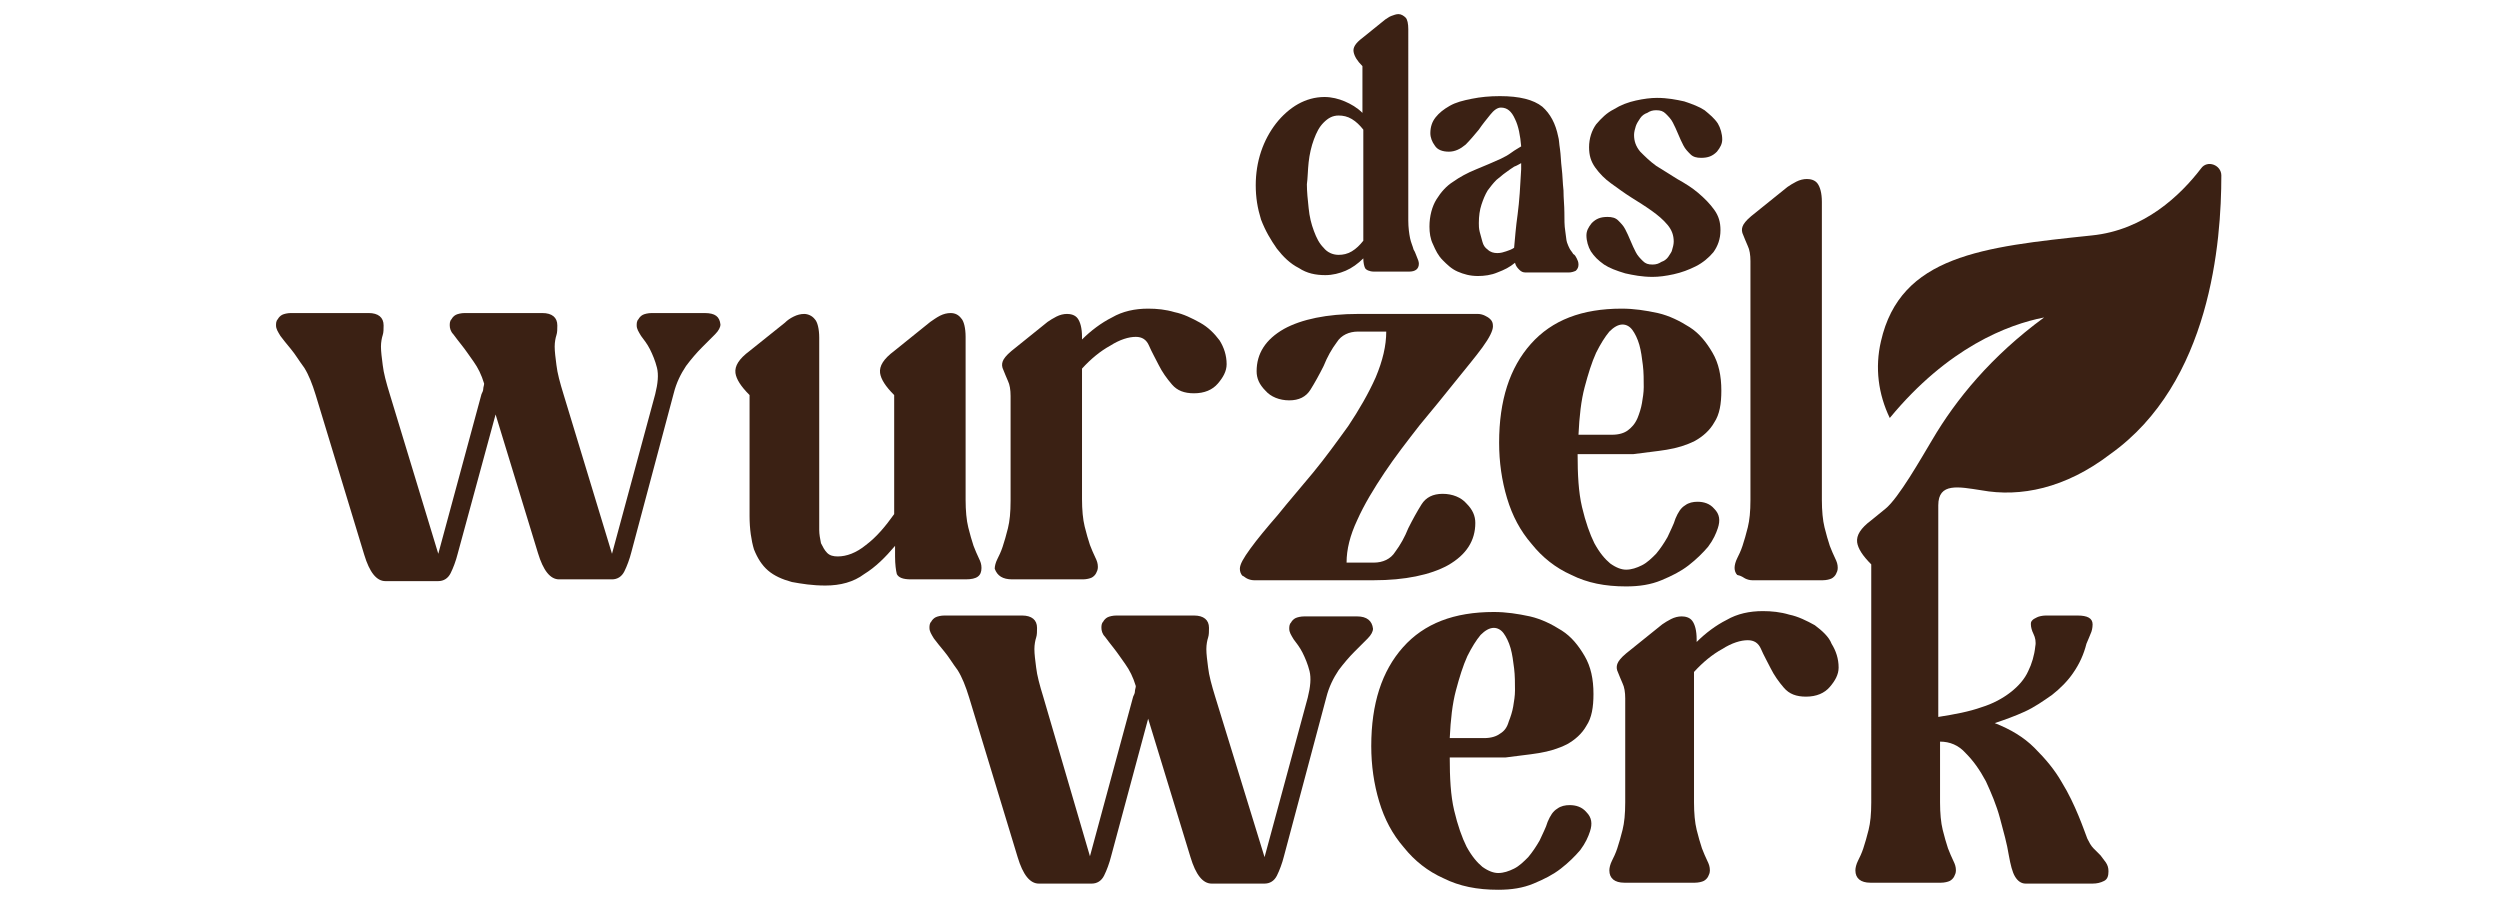 <?xml version="1.0" encoding="utf-8"?>
<!-- Generator: Adobe Illustrator 27.5.0, SVG Export Plug-In . SVG Version: 6.00 Build 0)  -->
<svg version="1.1" id="Ebene_1" xmlns="http://www.w3.org/2000/svg" xmlns:xlink="http://www.w3.org/1999/xlink" x="0px" y="0px"
	 width="283.5px" height="102.4px" viewBox="0 0 283.5 102.4" style="enable-background:new 0 0 283.5 102.4;" xml:space="preserve"
	>
<style type="text/css">
	.st0{fill:#3B2114;}
</style>
<g>
	<path class="st0" d="M144.8,28.2c0.7,0.9,1.5,1.7,2.5,2.2c0.9,0.6,1.9,0.8,3,0.8c0.8,0,1.6-0.2,2.3-0.5c0.7-0.3,1.4-0.8,2-1.4
		c0,0.5,0.1,0.9,0.2,1.1c0.1,0.2,0.5,0.4,1,0.4h4c0.7,0,1.1-0.3,1.1-0.9c0-0.2-0.1-0.5-0.2-0.7c-0.1-0.2-0.2-0.6-0.4-0.9
		c-0.1-0.4-0.3-0.8-0.4-1.3c-0.1-0.5-0.2-1.2-0.2-2V3.3c0-0.6-0.1-1.1-0.3-1.3c-0.2-0.2-0.5-0.4-0.8-0.4c-0.3,0-0.5,0.1-0.8,0.2
		c-0.3,0.1-0.5,0.3-0.7,0.4l-2.6,2.1c-0.8,0.6-1.1,1.1-1,1.6c0.1,0.5,0.4,1,1,1.6v5.3c-0.6-0.6-1.3-1-2-1.3
		c-0.7-0.3-1.5-0.5-2.3-0.5c-1.1,0-2.1,0.3-3,0.8c-0.9,0.5-1.8,1.3-2.5,2.2c-0.7,0.9-1.3,2-1.7,3.2c-0.4,1.2-0.6,2.5-0.6,3.8
		c0,1.4,0.2,2.6,0.6,3.9C143.5,26.2,144.1,27.2,144.8,28.2z M148.4,18.4c0.1-0.9,0.3-1.8,0.6-2.6c0.3-0.8,0.6-1.4,1.1-1.9
		c0.5-0.5,1-0.8,1.7-0.8c0.5,0,1,0.1,1.5,0.4c0.5,0.3,0.9,0.7,1.3,1.2v12.6c-0.4,0.5-0.8,0.9-1.3,1.2c-0.5,0.3-1,0.4-1.5,0.4
		c-0.7,0-1.3-0.3-1.7-0.8c-0.5-0.5-0.8-1.1-1.1-1.9c-0.3-0.8-0.5-1.6-0.6-2.6c-0.1-0.9-0.2-1.9-0.2-2.7
		C148.3,20.2,148.3,19.3,148.4,18.4z"/>
	<path class="st0" d="M170.2,18c-0.9,0.4-1.8,0.8-2.8,1.2c-1,0.4-1.9,0.9-2.6,1.4c-0.8,0.5-1.4,1.2-1.9,2c-0.5,0.8-0.8,1.9-0.8,3.1
		c0,0.7,0.1,1.4,0.4,2c0.3,0.7,0.6,1.3,1.1,1.8c0.5,0.5,1,1,1.7,1.3c0.7,0.3,1.4,0.5,2.3,0.5c0.7,0,1.5-0.1,2.2-0.4
		c0.8-0.3,1.4-0.6,2-1.1c0.1,0.4,0.3,0.6,0.5,0.8c0.2,0.2,0.4,0.3,0.7,0.3h4.9c0.3,0,0.6-0.1,0.8-0.2c0.2-0.2,0.3-0.4,0.3-0.7
		c0-0.3-0.1-0.5-0.2-0.7c-0.1-0.2-0.2-0.4-0.4-0.5c-0.1-0.2-0.3-0.4-0.4-0.6c-0.1-0.2-0.2-0.4-0.3-0.7c-0.1-0.3-0.1-0.7-0.2-1.3
		c-0.1-0.6-0.1-1.3-0.1-2.1c0-0.8-0.1-1.6-0.1-2.5c-0.1-0.9-0.1-1.7-0.2-2.5c-0.1-0.8-0.1-1.5-0.2-2.2c-0.1-0.6-0.1-1.1-0.2-1.4
		c-0.3-1.5-0.9-2.6-1.8-3.4c-1-0.8-2.6-1.2-4.8-1.2c-1.2,0-2.2,0.1-3.2,0.3c-1,0.2-1.8,0.4-2.5,0.8c-0.7,0.4-1.2,0.8-1.6,1.3
		c-0.4,0.5-0.6,1.1-0.6,1.8c0,0.5,0.2,1,0.5,1.4c0.3,0.5,0.9,0.7,1.6,0.7c0.7,0,1.3-0.3,1.9-0.8c0.5-0.5,1-1.1,1.5-1.7
		c0.4-0.6,0.9-1.2,1.3-1.7c0.4-0.5,0.8-0.8,1.2-0.8c0.7,0,1.2,0.4,1.6,1.3c0.4,0.8,0.6,1.9,0.7,3.1c-0.3,0.2-0.7,0.4-1.1,0.7
		C171,17.6,170.6,17.8,170.2,18z M172.5,18.5v0.7c-0.1,1.9-0.2,3.6-0.4,5.1c-0.2,1.4-0.3,2.7-0.4,3.8c-0.3,0.2-0.6,0.3-0.9,0.4
		c-0.3,0.1-0.6,0.2-1,0.2c-0.4,0-0.8-0.1-1.1-0.4c-0.3-0.2-0.5-0.5-0.6-0.9c-0.1-0.4-0.2-0.7-0.3-1.1c-0.1-0.4-0.1-0.7-0.1-1
		c0-0.8,0.1-1.5,0.3-2.1c0.2-0.6,0.4-1.1,0.7-1.6c0.3-0.4,0.6-0.8,1-1.2c0.4-0.3,0.7-0.6,1-0.8c0.4-0.3,0.7-0.5,1-0.7
		C172,18.8,172.3,18.6,172.5,18.5z"/>
	<path class="st0" d="M189.2,29.1c-0.2,0.3-0.5,0.5-0.8,0.6c-0.3,0.2-0.6,0.3-1,0.3c-0.5,0-0.8-0.1-1.1-0.4c-0.3-0.3-0.6-0.6-0.8-1
		c-0.2-0.4-0.4-0.8-0.6-1.3c-0.2-0.5-0.4-0.9-0.6-1.3c-0.2-0.4-0.5-0.7-0.8-1c-0.3-0.3-0.7-0.4-1.2-0.4c-0.8,0-1.3,0.2-1.8,0.7
		c-0.4,0.5-0.6,0.9-0.6,1.4c0,0.6,0.2,1.3,0.5,1.8c0.4,0.6,0.8,1,1.5,1.5c0.6,0.4,1.4,0.7,2.4,1c0.9,0.2,1.9,0.4,3.1,0.4
		c0.7,0,1.5-0.1,2.4-0.3c0.9-0.2,1.7-0.5,2.5-0.9c0.8-0.4,1.5-1,2-1.6c0.5-0.7,0.8-1.5,0.8-2.5c0-0.9-0.2-1.6-0.7-2.3
		c-0.5-0.7-1.1-1.3-1.8-1.9c-0.7-0.6-1.5-1.1-2.4-1.6c-0.8-0.5-1.6-1-2.4-1.5c-0.7-0.5-1.3-1.1-1.8-1.6c-0.5-0.6-0.7-1.2-0.7-1.9
		c0-0.3,0.1-0.7,0.2-1c0.1-0.3,0.3-0.6,0.5-0.9c0.2-0.3,0.5-0.5,0.8-0.6c0.3-0.2,0.6-0.3,1-0.3c0.5,0,0.8,0.1,1.1,0.4
		c0.3,0.3,0.6,0.6,0.8,1c0.2,0.4,0.4,0.8,0.6,1.3c0.2,0.5,0.4,0.9,0.6,1.3c0.2,0.4,0.5,0.7,0.8,1c0.3,0.3,0.7,0.4,1.2,0.4
		c0.8,0,1.3-0.2,1.8-0.7c0.4-0.5,0.6-0.9,0.6-1.4c0-0.6-0.2-1.3-0.5-1.8c-0.4-0.6-0.9-1-1.5-1.5c-0.6-0.4-1.4-0.7-2.3-1
		c-0.9-0.2-1.9-0.4-3.1-0.4c-0.7,0-1.5,0.1-2.4,0.3c-0.9,0.2-1.7,0.5-2.5,1c-0.8,0.4-1.4,1-2,1.7c-0.5,0.7-0.8,1.6-0.8,2.6
		c0,0.9,0.2,1.6,0.7,2.3c0.5,0.7,1.1,1.3,1.8,1.8c0.7,0.5,1.5,1.1,2.3,1.6c0.8,0.5,1.6,1,2.3,1.5c0.7,0.5,1.3,1,1.8,1.6
		c0.5,0.6,0.7,1.2,0.7,1.9c0,0.3-0.1,0.7-0.2,1C189.6,28.5,189.4,28.8,189.2,29.1z"/>
	<path class="st0" d="M79.9,35.5h-6c-0.4,0-0.8,0.1-1,0.2c-0.2,0.1-0.4,0.3-0.5,0.5c-0.2,0.2-0.2,0.5-0.2,0.7c0,0.4,0.2,0.7,0.5,1.2
		c0.3,0.4,0.7,0.9,1,1.5c0.3,0.6,0.6,1.3,0.8,2.1c0.2,0.8,0.1,1.8-0.2,3l-4.9,18.1l-5.5-18.1c-0.4-1.3-0.7-2.4-0.8-3.3
		c-0.1-0.8-0.2-1.5-0.2-2.1c0-0.5,0.1-1,0.2-1.3c0.1-0.3,0.1-0.7,0.1-1.1c0-0.9-0.6-1.4-1.7-1.4h-8.8c-0.4,0-0.8,0.1-1,0.2
		c-0.2,0.1-0.4,0.3-0.5,0.5c-0.2,0.2-0.2,0.5-0.2,0.7c0,0.3,0.1,0.7,0.4,1c0.3,0.4,0.6,0.8,1,1.3c0.4,0.5,0.8,1.1,1.3,1.8
		c0.5,0.7,0.9,1.5,1.2,2.5c0,0.2-0.1,0.4-0.1,0.6c0,0.2-0.1,0.4-0.2,0.6l-4.9,18.1l-5.5-18.1c-0.4-1.3-0.7-2.4-0.8-3.3
		c-0.1-0.8-0.2-1.5-0.2-2.1c0-0.5,0.1-1,0.2-1.3c0.1-0.3,0.1-0.7,0.1-1.1c0-0.9-0.6-1.4-1.7-1.4h-8.8c-0.4,0-0.8,0.1-1,0.2
		c-0.2,0.1-0.4,0.3-0.5,0.5c-0.2,0.2-0.2,0.5-0.2,0.7c0,0.4,0.2,0.7,0.5,1.2c0.3,0.4,0.7,0.9,1.2,1.5c0.5,0.6,0.9,1.3,1.5,2.1
		c0.5,0.8,0.9,1.8,1.3,3.1l5.5,18.1c0.6,2,1.4,3,2.4,3h6c0.6,0,1.1-0.3,1.4-0.9c0.3-0.6,0.6-1.4,0.8-2.2L56.2,47L61,62.7
		c0.6,2,1.4,3,2.4,3h6c0.6,0,1.1-0.3,1.4-0.9c0.3-0.6,0.6-1.4,0.8-2.2l4.8-18c0.3-1.2,0.8-2.2,1.4-3.1c0.6-0.8,1.2-1.5,1.8-2.1
		c0.6-0.6,1.1-1.1,1.5-1.5c0.4-0.4,0.6-0.8,0.6-1.1C81.6,35.9,81.1,35.5,79.9,35.5z"/>
	<path class="st0" d="M111.3,64.4c0-0.4-0.1-0.7-0.3-1.1c-0.2-0.4-0.4-0.9-0.6-1.4c-0.2-0.6-0.4-1.3-0.6-2.1
		c-0.2-0.8-0.3-1.9-0.3-3.1V38.2c0-1-0.2-1.8-0.5-2.1c-0.3-0.4-0.7-0.6-1.2-0.6c-0.4,0-0.8,0.1-1.2,0.3c-0.4,0.2-0.8,0.5-1.1,0.7
		l-4.1,3.3c-1.2,0.9-1.7,1.7-1.6,2.5c0.1,0.7,0.6,1.5,1.6,2.5v13.5c-1,1.4-2,2.6-3.2,3.5c-1.1,0.9-2.2,1.3-3.2,1.3
		c-0.5,0-0.9-0.1-1.2-0.4c-0.3-0.3-0.5-0.7-0.7-1.1c-0.1-0.5-0.2-1-0.2-1.5c0-0.6,0-1.2,0-1.8v-20c0-1-0.2-1.8-0.5-2.1
		c-0.3-0.4-0.8-0.6-1.2-0.6c-0.4,0-0.8,0.1-1.2,0.3c-0.4,0.2-0.7,0.4-1,0.7L85,39.8c-1.2,0.9-1.7,1.7-1.6,2.5
		c0.1,0.7,0.6,1.5,1.6,2.5v13.7c0,1.5,0.2,2.8,0.5,3.8c0.4,1,0.9,1.8,1.6,2.4c0.7,0.6,1.6,1,2.7,1.3c1.1,0.2,2.3,0.4,3.8,0.4
		c1.7,0,3.2-0.4,4.4-1.3c1.3-0.8,2.4-1.9,3.5-3.2v1.2c0,0.9,0.1,1.6,0.2,2c0.2,0.4,0.7,0.6,1.6,0.6h6.2
		C110.8,65.7,111.3,65.3,111.3,64.4z"/>
	<path class="st0" d="M114.8,65.7h8c0.4,0,0.8-0.1,1-0.2c0.2-0.1,0.4-0.3,0.5-0.5c0.1-0.2,0.2-0.4,0.2-0.7c0-0.4-0.1-0.7-0.3-1.1
		c-0.2-0.4-0.4-0.9-0.6-1.4c-0.2-0.6-0.4-1.3-0.6-2.1c-0.2-0.8-0.3-1.9-0.3-3.1V41.8c1-1.1,2.1-2,3.2-2.6c1.1-0.7,2.1-1,2.9-1
		c0.7,0,1.2,0.3,1.5,1c0.3,0.7,0.7,1.4,1.1,2.2c0.4,0.8,0.9,1.5,1.5,2.2c0.6,0.7,1.4,1,2.5,1c1.2,0,2.1-0.4,2.7-1.1
		c0.6-0.7,1-1.4,1-2.2c0-1-0.3-1.9-0.8-2.7c-0.6-0.8-1.3-1.5-2.2-2c-0.9-0.5-1.9-1-2.9-1.2c-1-0.3-2-0.4-3-0.4c-1.5,0-2.9,0.3-4.1,1
		c-1.2,0.6-2.4,1.5-3.4,2.5v-0.3c0-1-0.2-1.7-0.5-2.1c-0.3-0.4-0.8-0.5-1.2-0.5c-0.4,0-0.8,0.1-1.2,0.3c-0.4,0.2-0.7,0.4-1,0.6
		l-4.1,3.3c-0.6,0.5-0.9,0.9-1,1.2c-0.1,0.3-0.1,0.6,0.1,1c0.1,0.3,0.3,0.7,0.5,1.2c0.2,0.4,0.3,1,0.3,1.7v11.9
		c0,1.3-0.1,2.3-0.3,3.1c-0.2,0.8-0.4,1.5-0.6,2.1c-0.2,0.6-0.4,1-0.6,1.4c-0.2,0.4-0.3,0.8-0.3,1.1
		C113.1,65.3,113.7,65.7,114.8,65.7z"/>
	<path class="st0" d="M141.4,65.6c0.2,0.1,0.5,0.2,0.8,0.2h13.6c3.5,0,6.4-0.6,8.4-1.7c2.1-1.2,3.1-2.8,3.1-4.8c0-0.8-0.3-1.5-1-2.2
		c-0.6-0.7-1.6-1.1-2.7-1.1c-1.1,0-1.9,0.4-2.4,1.2c-0.5,0.8-1,1.7-1.5,2.7c-0.4,1-0.9,1.9-1.5,2.7c-0.5,0.8-1.4,1.2-2.4,1.2h-3.1
		c0-1.5,0.4-3.1,1.2-4.8c0.8-1.8,1.9-3.6,3.1-5.4c1.2-1.8,2.6-3.6,4-5.4c1.5-1.8,2.8-3.4,4-4.9c1.2-1.5,2.3-2.8,3.1-3.9
		c0.8-1.1,1.2-1.9,1.2-2.4c0-0.4-0.1-0.6-0.3-0.8c-0.2-0.2-0.4-0.3-0.6-0.4c-0.2-0.1-0.5-0.2-0.8-0.2h-13.6c-3.5,0-6.4,0.6-8.4,1.7
		c-2.1,1.2-3.1,2.8-3.1,4.8c0,0.8,0.3,1.5,1,2.2c0.6,0.7,1.6,1.1,2.7,1.1c1.1,0,1.9-0.4,2.4-1.2c0.5-0.8,1-1.7,1.5-2.7
		c0.4-1,0.9-1.9,1.5-2.7c0.5-0.8,1.4-1.2,2.4-1.2h3.2c0,1.6-0.4,3.3-1.2,5.2c-0.8,1.8-1.9,3.7-3.1,5.5c-1.3,1.8-2.6,3.6-4,5.3
		c-1.4,1.7-2.8,3.3-4,4.8c-1.3,1.5-2.3,2.7-3.1,3.8c-0.8,1.1-1.2,1.8-1.2,2.3c0,0.3,0.1,0.6,0.3,0.8C141,65.3,141.2,65.5,141.4,65.6
		z"/>
	<path class="st0" d="M189,51c1.2-0.2,2.2-0.5,3.2-1c0.9-0.5,1.7-1.2,2.2-2.1c0.6-0.9,0.8-2.1,0.8-3.6c0-1.7-0.3-3.1-1-4.3
		c-0.7-1.2-1.5-2.2-2.6-2.9c-1.1-0.7-2.3-1.3-3.6-1.6c-1.4-0.3-2.7-0.5-4.1-0.5c-4.5,0-7.9,1.3-10.3,4c-2.4,2.7-3.6,6.4-3.6,11.2
		c0,2.2,0.3,4.3,0.9,6.3c0.6,2,1.5,3.7,2.8,5.2c1.2,1.5,2.7,2.7,4.5,3.5c1.8,0.9,3.8,1.3,6.2,1.3c1.5,0,2.8-0.2,4-0.7
		c1.2-0.5,2.2-1,3.1-1.7c0.9-0.7,1.6-1.4,2.2-2.1c0.6-0.8,0.9-1.5,1.1-2.1c0.3-0.9,0.2-1.6-0.4-2.2c-0.5-0.6-1.2-0.8-1.9-0.8
		c-0.5,0-1,0.1-1.4,0.4c-0.5,0.3-0.8,0.8-1.1,1.5c-0.2,0.7-0.6,1.4-0.9,2.1c-0.4,0.7-0.8,1.3-1.3,1.9c-0.5,0.5-1,1-1.6,1.3
		c-0.6,0.3-1.2,0.5-1.8,0.5c-0.5,0-1.1-0.2-1.8-0.7c-0.6-0.5-1.2-1.2-1.8-2.3c-0.5-1-1-2.4-1.4-4.1c-0.4-1.7-0.5-3.7-0.5-6h6.3
		C186.6,51.3,187.8,51.2,189,51z M184.6,48.8c-0.4,0.3-1,0.5-1.8,0.5H179c0.1-2.1,0.3-3.9,0.7-5.4c0.4-1.5,0.8-2.8,1.3-3.9
		c0.5-1,1-1.8,1.5-2.4c0.5-0.5,1-0.8,1.5-0.8c0.4,0,0.8,0.2,1.1,0.6c0.3,0.4,0.6,1,0.8,1.7c0.2,0.7,0.3,1.5,0.4,2.3
		c0.1,0.8,0.1,1.7,0.1,2.5c0,0.6-0.1,1.2-0.2,1.8c-0.1,0.6-0.3,1.2-0.5,1.7C185.4,48.1,185,48.5,184.6,48.8z"/>
	<path class="st0" d="M197.9,65.6c0.2,0.1,0.5,0.2,0.8,0.2h8c0.4,0,0.8-0.1,1-0.2c0.2-0.1,0.4-0.3,0.5-0.5c0.1-0.2,0.2-0.4,0.2-0.7
		c0-0.4-0.1-0.7-0.3-1.1c-0.2-0.4-0.4-0.9-0.6-1.4c-0.2-0.6-0.4-1.3-0.6-2.1c-0.2-0.8-0.3-1.9-0.3-3.1V22.9c0-1-0.2-1.7-0.5-2.1
		c-0.3-0.4-0.8-0.5-1.2-0.5c-0.4,0-0.8,0.1-1.2,0.3c-0.4,0.2-0.7,0.4-1,0.6l-4.1,3.3c-0.6,0.5-0.9,0.9-1,1.2c-0.1,0.3-0.1,0.6,0.1,1
		c0.1,0.3,0.3,0.7,0.5,1.2c0.2,0.4,0.3,1,0.3,1.7v27.1c0,1.3-0.1,2.3-0.3,3.1c-0.2,0.8-0.4,1.5-0.6,2.1c-0.2,0.6-0.4,1-0.6,1.4
		c-0.2,0.4-0.3,0.8-0.3,1.1c0,0.3,0.1,0.6,0.3,0.8C197.5,65.3,197.7,65.5,197.9,65.6z"/>
	<path class="st0" d="M153.9,69.9h-6c-0.4,0-0.8,0.1-1,0.2c-0.2,0.1-0.4,0.3-0.5,0.5c-0.2,0.2-0.2,0.5-0.2,0.7
		c0,0.4,0.2,0.7,0.5,1.2c0.3,0.4,0.7,0.9,1,1.5c0.3,0.6,0.6,1.3,0.8,2.1c0.2,0.8,0.1,1.8-0.2,3l-4.9,18.1L137.8,79
		c-0.4-1.3-0.7-2.4-0.8-3.3c-0.1-0.8-0.2-1.5-0.2-2.1c0-0.5,0.1-1,0.2-1.3c0.1-0.3,0.1-0.7,0.1-1.1c0-0.9-0.6-1.4-1.7-1.4h-8.8
		c-0.4,0-0.8,0.1-1,0.2c-0.2,0.1-0.4,0.3-0.5,0.5c-0.2,0.2-0.2,0.5-0.2,0.7c0,0.3,0.1,0.7,0.4,1c0.3,0.4,0.6,0.8,1,1.3
		c0.4,0.5,0.8,1.1,1.3,1.8c0.5,0.7,0.9,1.5,1.2,2.5c0,0.2-0.1,0.4-0.1,0.6c0,0.2-0.1,0.4-0.2,0.6l-4.9,18.1L118.3,79
		c-0.4-1.3-0.7-2.4-0.8-3.3c-0.1-0.8-0.2-1.5-0.2-2.1c0-0.5,0.1-1,0.2-1.3c0.1-0.3,0.1-0.7,0.1-1.1c0-0.9-0.6-1.4-1.7-1.4h-8.8
		c-0.4,0-0.8,0.1-1,0.2c-0.2,0.1-0.4,0.3-0.5,0.5c-0.2,0.2-0.2,0.5-0.2,0.7c0,0.4,0.2,0.7,0.5,1.2c0.3,0.4,0.7,0.9,1.2,1.5
		c0.5,0.6,0.9,1.3,1.5,2.1c0.5,0.8,0.9,1.8,1.3,3.1l5.5,18.1c0.6,2,1.4,3,2.4,3h6c0.6,0,1.1-0.3,1.4-0.9c0.3-0.6,0.6-1.4,0.8-2.2
		l4.2-15.6l4.8,15.7c0.6,2,1.4,3,2.4,3h6c0.6,0,1.1-0.3,1.4-0.9c0.3-0.6,0.6-1.4,0.8-2.2l4.8-18c0.3-1.2,0.8-2.2,1.4-3.1
		c0.6-0.8,1.2-1.5,1.8-2.1c0.6-0.6,1.1-1.1,1.5-1.5c0.4-0.4,0.6-0.8,0.6-1.1C155.6,70.4,155,69.9,153.9,69.9z"/>
	<path class="st0" d="M174.5,85.4c1.2-0.2,2.2-0.5,3.2-1c0.9-0.5,1.7-1.2,2.2-2.1c0.6-0.9,0.8-2.1,0.8-3.6c0-1.7-0.3-3.1-1-4.3
		c-0.7-1.2-1.5-2.2-2.6-2.9c-1.1-0.7-2.3-1.3-3.6-1.6c-1.4-0.3-2.7-0.5-4.1-0.5c-4.5,0-7.9,1.3-10.3,4c-2.4,2.7-3.6,6.4-3.6,11.2
		c0,2.2,0.3,4.3,0.9,6.3c0.6,2,1.5,3.7,2.8,5.2c1.2,1.5,2.7,2.7,4.5,3.5c1.8,0.9,3.8,1.3,6.2,1.3c1.5,0,2.8-0.2,4-0.7
		c1.2-0.5,2.2-1,3.1-1.7c0.9-0.7,1.6-1.4,2.2-2.1c0.6-0.8,0.9-1.5,1.1-2.1c0.3-0.9,0.2-1.6-0.4-2.2c-0.5-0.6-1.2-0.8-1.9-0.8
		c-0.5,0-1,0.1-1.4,0.4c-0.5,0.3-0.8,0.8-1.1,1.5c-0.2,0.7-0.6,1.4-0.9,2.1c-0.4,0.7-0.8,1.3-1.3,1.9c-0.5,0.5-1,1-1.6,1.3
		c-0.6,0.3-1.2,0.5-1.8,0.5c-0.5,0-1.1-0.2-1.8-0.7c-0.6-0.5-1.2-1.2-1.8-2.3c-0.5-1-1-2.4-1.4-4.1c-0.4-1.7-0.5-3.7-0.5-6h6.3
		C172.1,85.7,173.3,85.6,174.5,85.4z M170.1,83.2c-0.4,0.3-1,0.5-1.8,0.5h-3.9c0.1-2.1,0.3-3.9,0.7-5.4c0.4-1.5,0.8-2.8,1.3-3.9
		c0.5-1,1-1.8,1.5-2.4c0.5-0.5,1-0.8,1.5-0.8c0.4,0,0.8,0.2,1.1,0.6c0.3,0.4,0.6,1,0.8,1.7c0.2,0.7,0.3,1.5,0.4,2.3
		c0.1,0.8,0.1,1.7,0.1,2.5c0,0.6-0.1,1.2-0.2,1.8c-0.1,0.6-0.3,1.2-0.5,1.7C170.9,82.5,170.6,82.9,170.1,83.2z"/>
	<path class="st0" d="M205.8,70.9c-0.9-0.5-1.9-1-2.9-1.2c-1-0.3-2-0.4-3-0.4c-1.5,0-2.9,0.3-4.1,1c-1.2,0.6-2.4,1.5-3.4,2.5v-0.3
		c0-1-0.2-1.7-0.5-2.1c-0.3-0.4-0.8-0.5-1.2-0.5c-0.4,0-0.8,0.1-1.2,0.3c-0.4,0.2-0.7,0.4-1,0.6l-4.1,3.3c-0.6,0.5-0.9,0.9-1,1.2
		c-0.1,0.3-0.1,0.6,0.1,1c0.1,0.3,0.3,0.7,0.5,1.2c0.2,0.4,0.3,1,0.3,1.7V91c0,1.3-0.1,2.3-0.3,3.1c-0.2,0.8-0.4,1.5-0.6,2.1
		c-0.2,0.6-0.4,1-0.6,1.4c-0.2,0.4-0.3,0.8-0.3,1.1c0,0.9,0.6,1.4,1.7,1.4h8c0.4,0,0.8-0.1,1-0.2c0.2-0.1,0.4-0.3,0.5-0.5
		c0.1-0.2,0.2-0.4,0.2-0.7c0-0.4-0.1-0.7-0.3-1.1c-0.2-0.4-0.4-0.9-0.6-1.4c-0.2-0.6-0.4-1.3-0.6-2.1c-0.2-0.8-0.3-1.9-0.3-3.1V76.2
		c1-1.1,2.1-2,3.2-2.6c1.1-0.7,2.1-1,2.9-1c0.7,0,1.2,0.3,1.5,1c0.3,0.7,0.7,1.4,1.1,2.2c0.4,0.8,0.9,1.5,1.5,2.2
		c0.6,0.7,1.4,1,2.5,1c1.2,0,2.1-0.4,2.7-1.1c0.6-0.7,1-1.4,1-2.2c0-1-0.3-1.9-0.8-2.7C207.4,72.2,206.6,71.5,205.8,70.9z"/>
	<path class="st0" d="M251.9,19.9c0-1.2-1.6-1.8-2.3-0.8c-2.3,3-6.4,7-12.4,7.6c-12.4,1.3-21.7,2.3-23.9,12c-0.7,3-0.3,6,1,8.7
		c6.6-8,13.4-10.6,17.5-11.4c-6,4.4-10,9.3-12.7,13.9c-1.2,2-3.8,6.6-5.3,7.8c0,0,0,0,0,0l-1.6,1.3c-1.2,0.9-1.7,1.7-1.6,2.5
		c0.1,0.7,0.6,1.5,1.6,2.5V91c0,1.3-0.1,2.3-0.3,3.1c-0.2,0.8-0.4,1.5-0.6,2.1c-0.2,0.6-0.4,1-0.6,1.4c-0.2,0.4-0.3,0.8-0.3,1.1
		c0,0.9,0.6,1.4,1.7,1.4h8c0.4,0,0.8-0.1,1-0.2c0.2-0.1,0.4-0.3,0.5-0.5c0.1-0.2,0.2-0.4,0.2-0.7c0-0.4-0.1-0.7-0.3-1.1
		c-0.2-0.4-0.4-0.9-0.6-1.4c-0.2-0.6-0.4-1.3-0.6-2.1c-0.2-0.8-0.3-1.9-0.3-3.1v-6.9c1.1,0,2.1,0.4,2.9,1.3c0.9,0.9,1.6,1.9,2.3,3.2
		c0.6,1.3,1.2,2.7,1.6,4.2c0.4,1.5,0.8,2.9,1,4.2c0.2,1.1,0.4,1.9,0.7,2.4c0.3,0.5,0.7,0.8,1.2,0.8h7.6c0.5,0,0.9-0.1,1.3-0.3
		c0.4-0.2,0.5-0.6,0.5-1.1c0-0.4-0.1-0.7-0.3-1c-0.2-0.3-0.4-0.5-0.6-0.8c-0.2-0.2-0.5-0.5-0.8-0.8c-0.3-0.3-0.5-0.7-0.7-1.1
		c-0.2-0.5-0.5-1.4-1-2.6c-0.5-1.2-1.1-2.5-1.9-3.8c-0.8-1.4-1.8-2.6-3.1-3.9c-1.2-1.2-2.7-2.1-4.5-2.8c1.2-0.4,2.3-0.8,3.4-1.3
		c1.1-0.5,2.1-1.2,3.1-1.9c0.9-0.7,1.8-1.6,2.4-2.5c0.7-1,1.2-2.1,1.5-3.3c0.2-0.5,0.4-0.9,0.5-1.2c0.1-0.2,0.2-0.6,0.2-1
		c0-0.7-0.6-1-1.7-1h-3.6c-0.4,0-0.8,0.1-1,0.2c-0.2,0.1-0.4,0.2-0.5,0.3c-0.2,0.2-0.2,0.3-0.2,0.5c0,0.3,0.1,0.7,0.3,1.1
		c0.2,0.4,0.3,0.9,0.2,1.4c-0.1,1-0.4,2-0.8,2.8c-0.4,0.9-1.1,1.7-2,2.4c-0.9,0.7-2,1.3-3.3,1.7c-1.4,0.5-3,0.8-4.9,1.1v-24
		c0-2.6,2.3-2.1,4.9-1.7c4.4,0.8,9.5-0.2,14.6-4.1C250.7,43.4,251.9,27.4,251.9,19.9z"/>
</g>
</svg>
